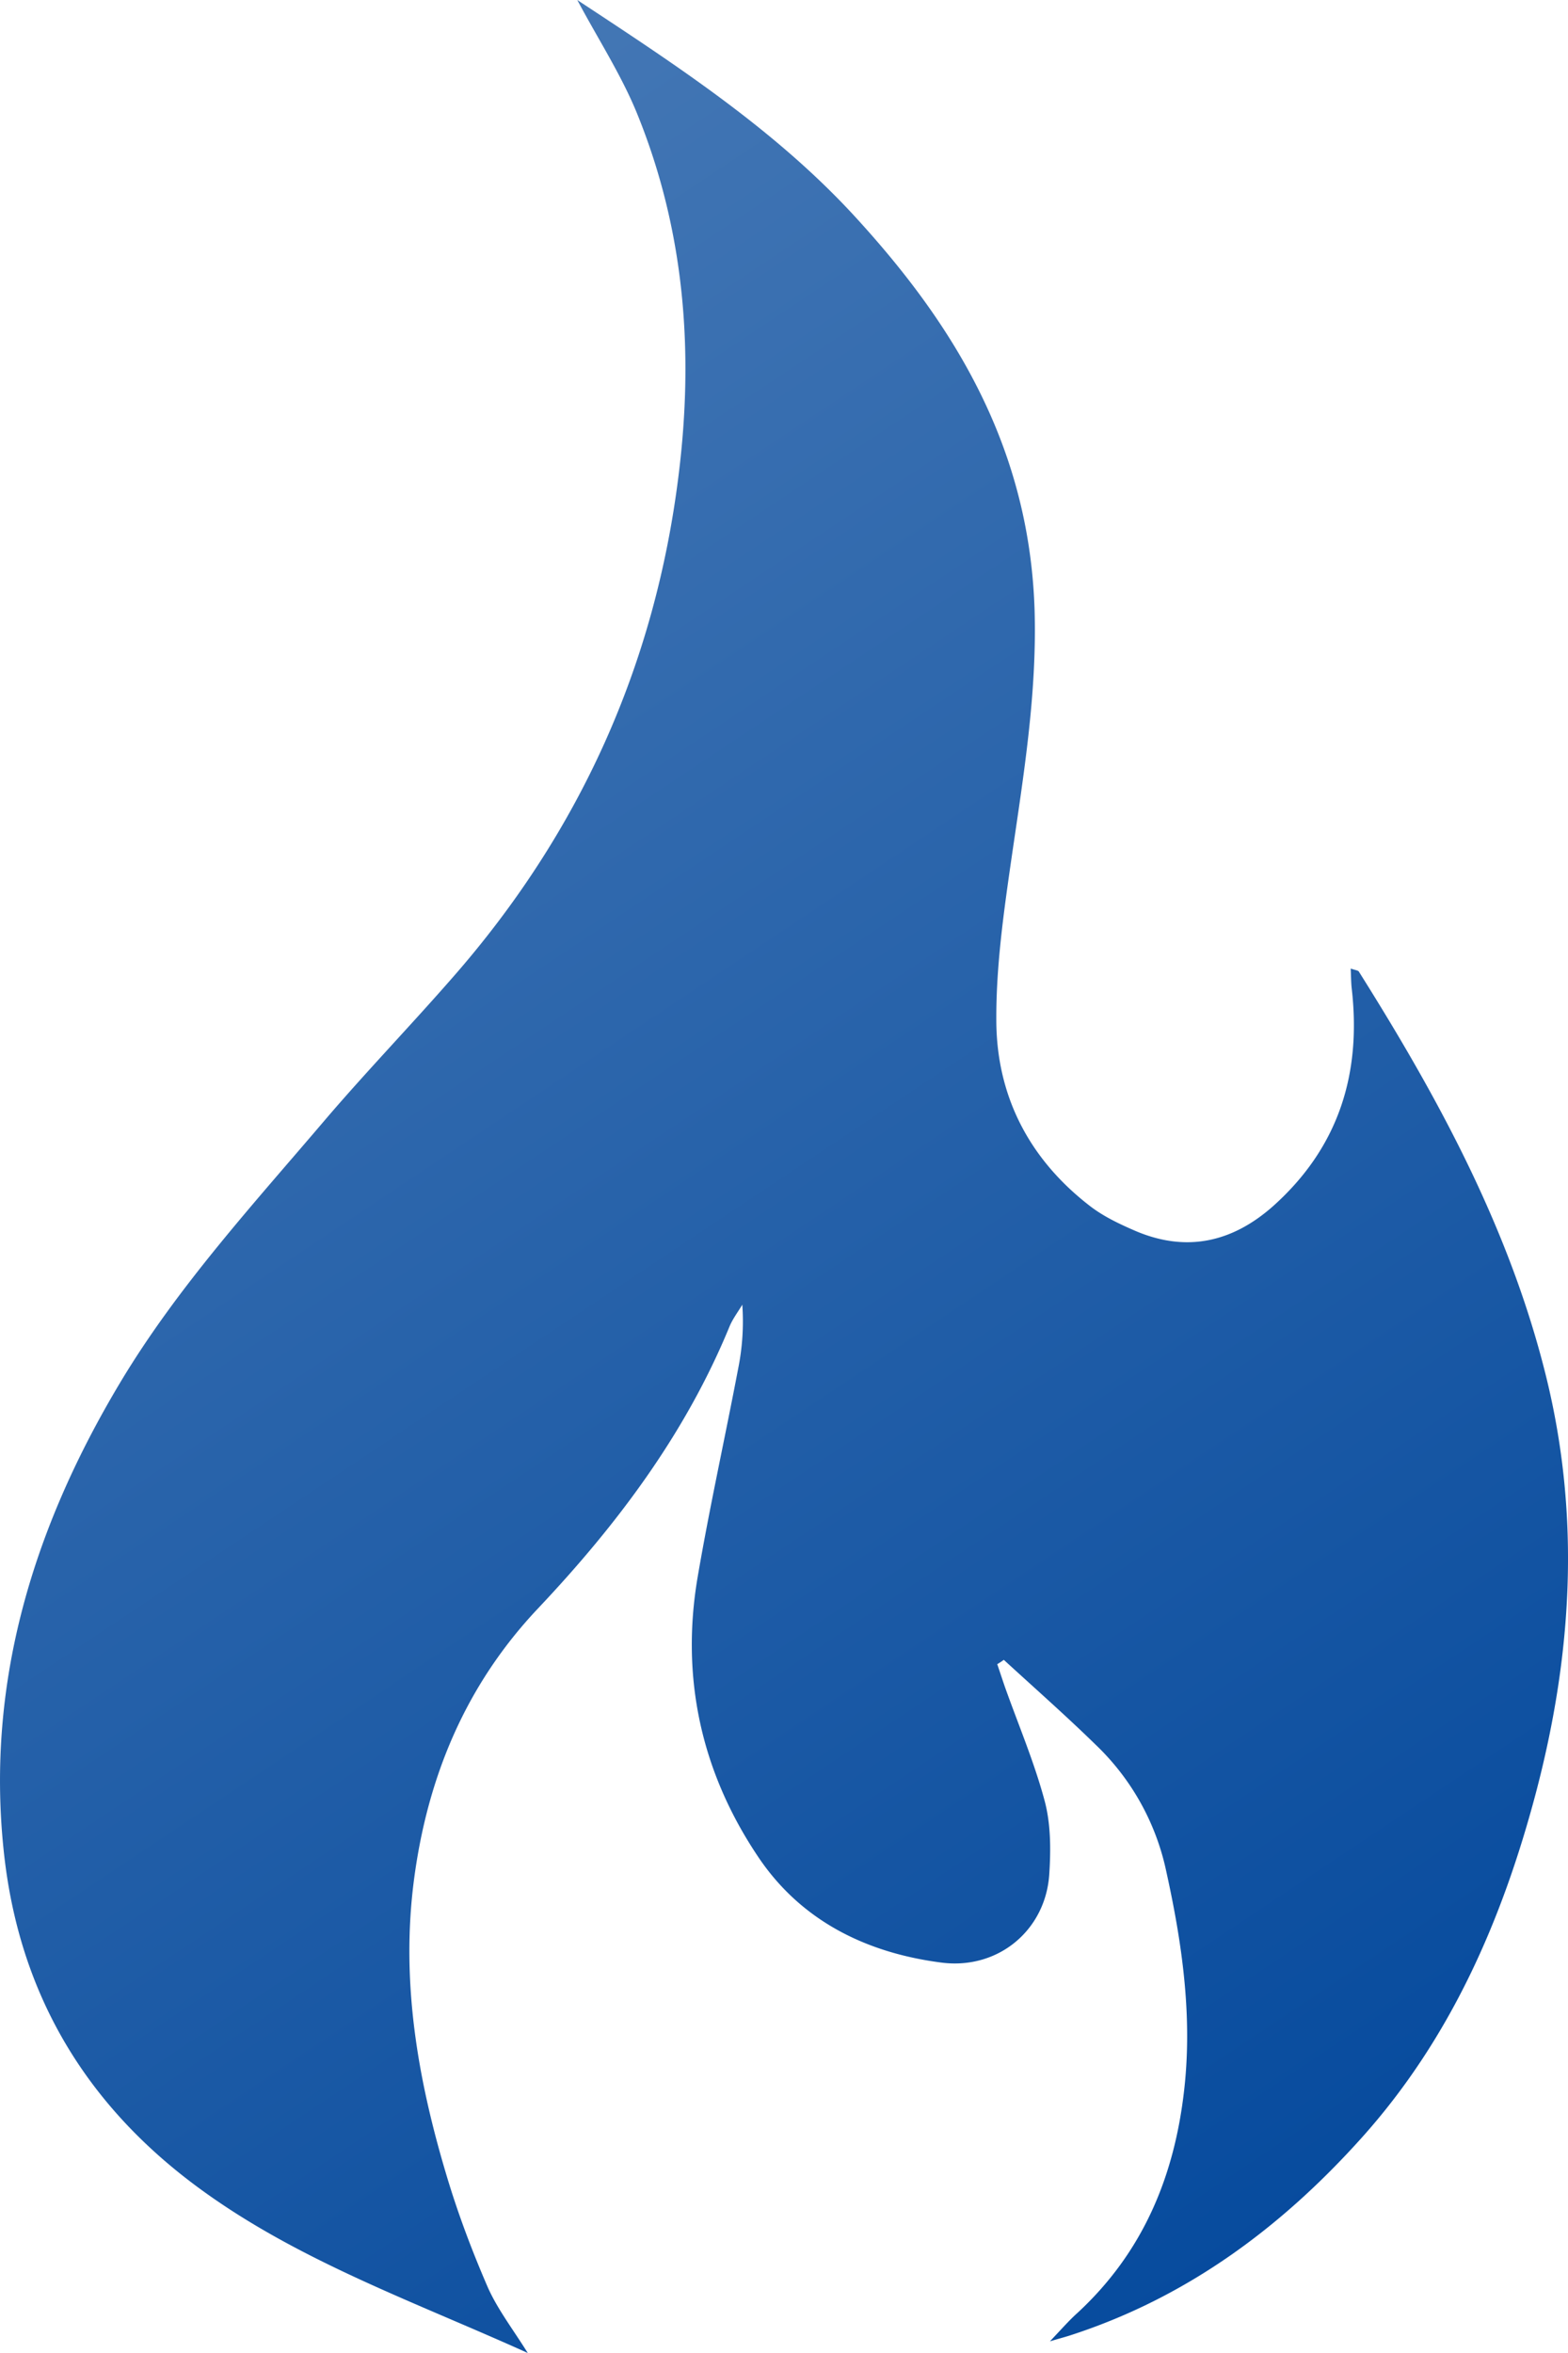 <svg width="32" height="48" viewBox="0 0 32 48" fill="none" xmlns="http://www.w3.org/2000/svg"><path d="M27.565 19.758c.09.031.154.038.167.063 1.638 2.602 3.09 5.28 3.827 8.283.698 2.853.525 5.669-.218 8.484-.684 2.578-1.734 4.993-3.545 7.014-1.626 1.814-3.546 3.253-5.927 4.029-.109.037-.211.062-.442.131.243-.256.39-.425.557-.575 1.344-1.24 1.984-2.79 2.183-4.555.172-1.52-.045-3.01-.372-4.486a5 5 0 00-1.433-2.553c-.608-.594-1.248-1.157-1.876-1.733-.044.032-.09.063-.134.088.051.15.102.306.154.457.275.775.601 1.539.812 2.327.128.476.128 1.001.096 1.495-.07 1.139-1.036 1.959-2.201 1.809-1.55-.2-2.88-.864-3.75-2.172-1.16-1.733-1.575-3.66-1.223-5.706.243-1.42.556-2.827.825-4.241a4.85 4.85 0 00.084-1.302c-.09.15-.199.294-.263.45-.896 2.178-2.285 4.03-3.904 5.744-1.479 1.564-2.26 3.441-2.535 5.55-.268 2.064.077 4.054.666 6.018.23.77.512 1.52.832 2.26.198.456.512.862.826 1.363-2.324-1.051-4.679-1.877-6.695-3.353-2.362-1.727-3.7-4.023-4-6.889-.365-3.46.614-6.613 2.38-9.56 1.178-1.964 2.734-3.654 4.218-5.4.826-.963 1.71-1.882 2.548-2.84 2.605-2.965 4.147-6.388 4.627-10.267.314-2.515.122-4.98-.838-7.351-.32-.795-.8-1.533-1.23-2.34 2.004 1.32 3.995 2.615 5.62 4.367 1.12 1.214 2.1 2.515 2.778 4.023.583 1.295.89 2.64.935 4.054.05 1.702-.224 3.372-.468 5.043-.16 1.107-.32 2.227-.313 3.335.006 1.539.672 2.834 1.933 3.797.275.207.595.357.915.495 1.037.438 1.965.225 2.79-.5 1.357-1.208 1.818-2.722 1.613-4.468-.012-.125-.012-.25-.019-.394v.006z" fill="url(#paint0_linear_887_9419)"/><defs><linearGradient id="paint0_linear_887_9419" x1="0" y1="0" x2="32" y2="48" gradientUnits="userSpaceOnUse"><stop stop-color="#4C7DB8"/><stop offset="1" stop-color="#00469B"/></linearGradient></defs></svg>